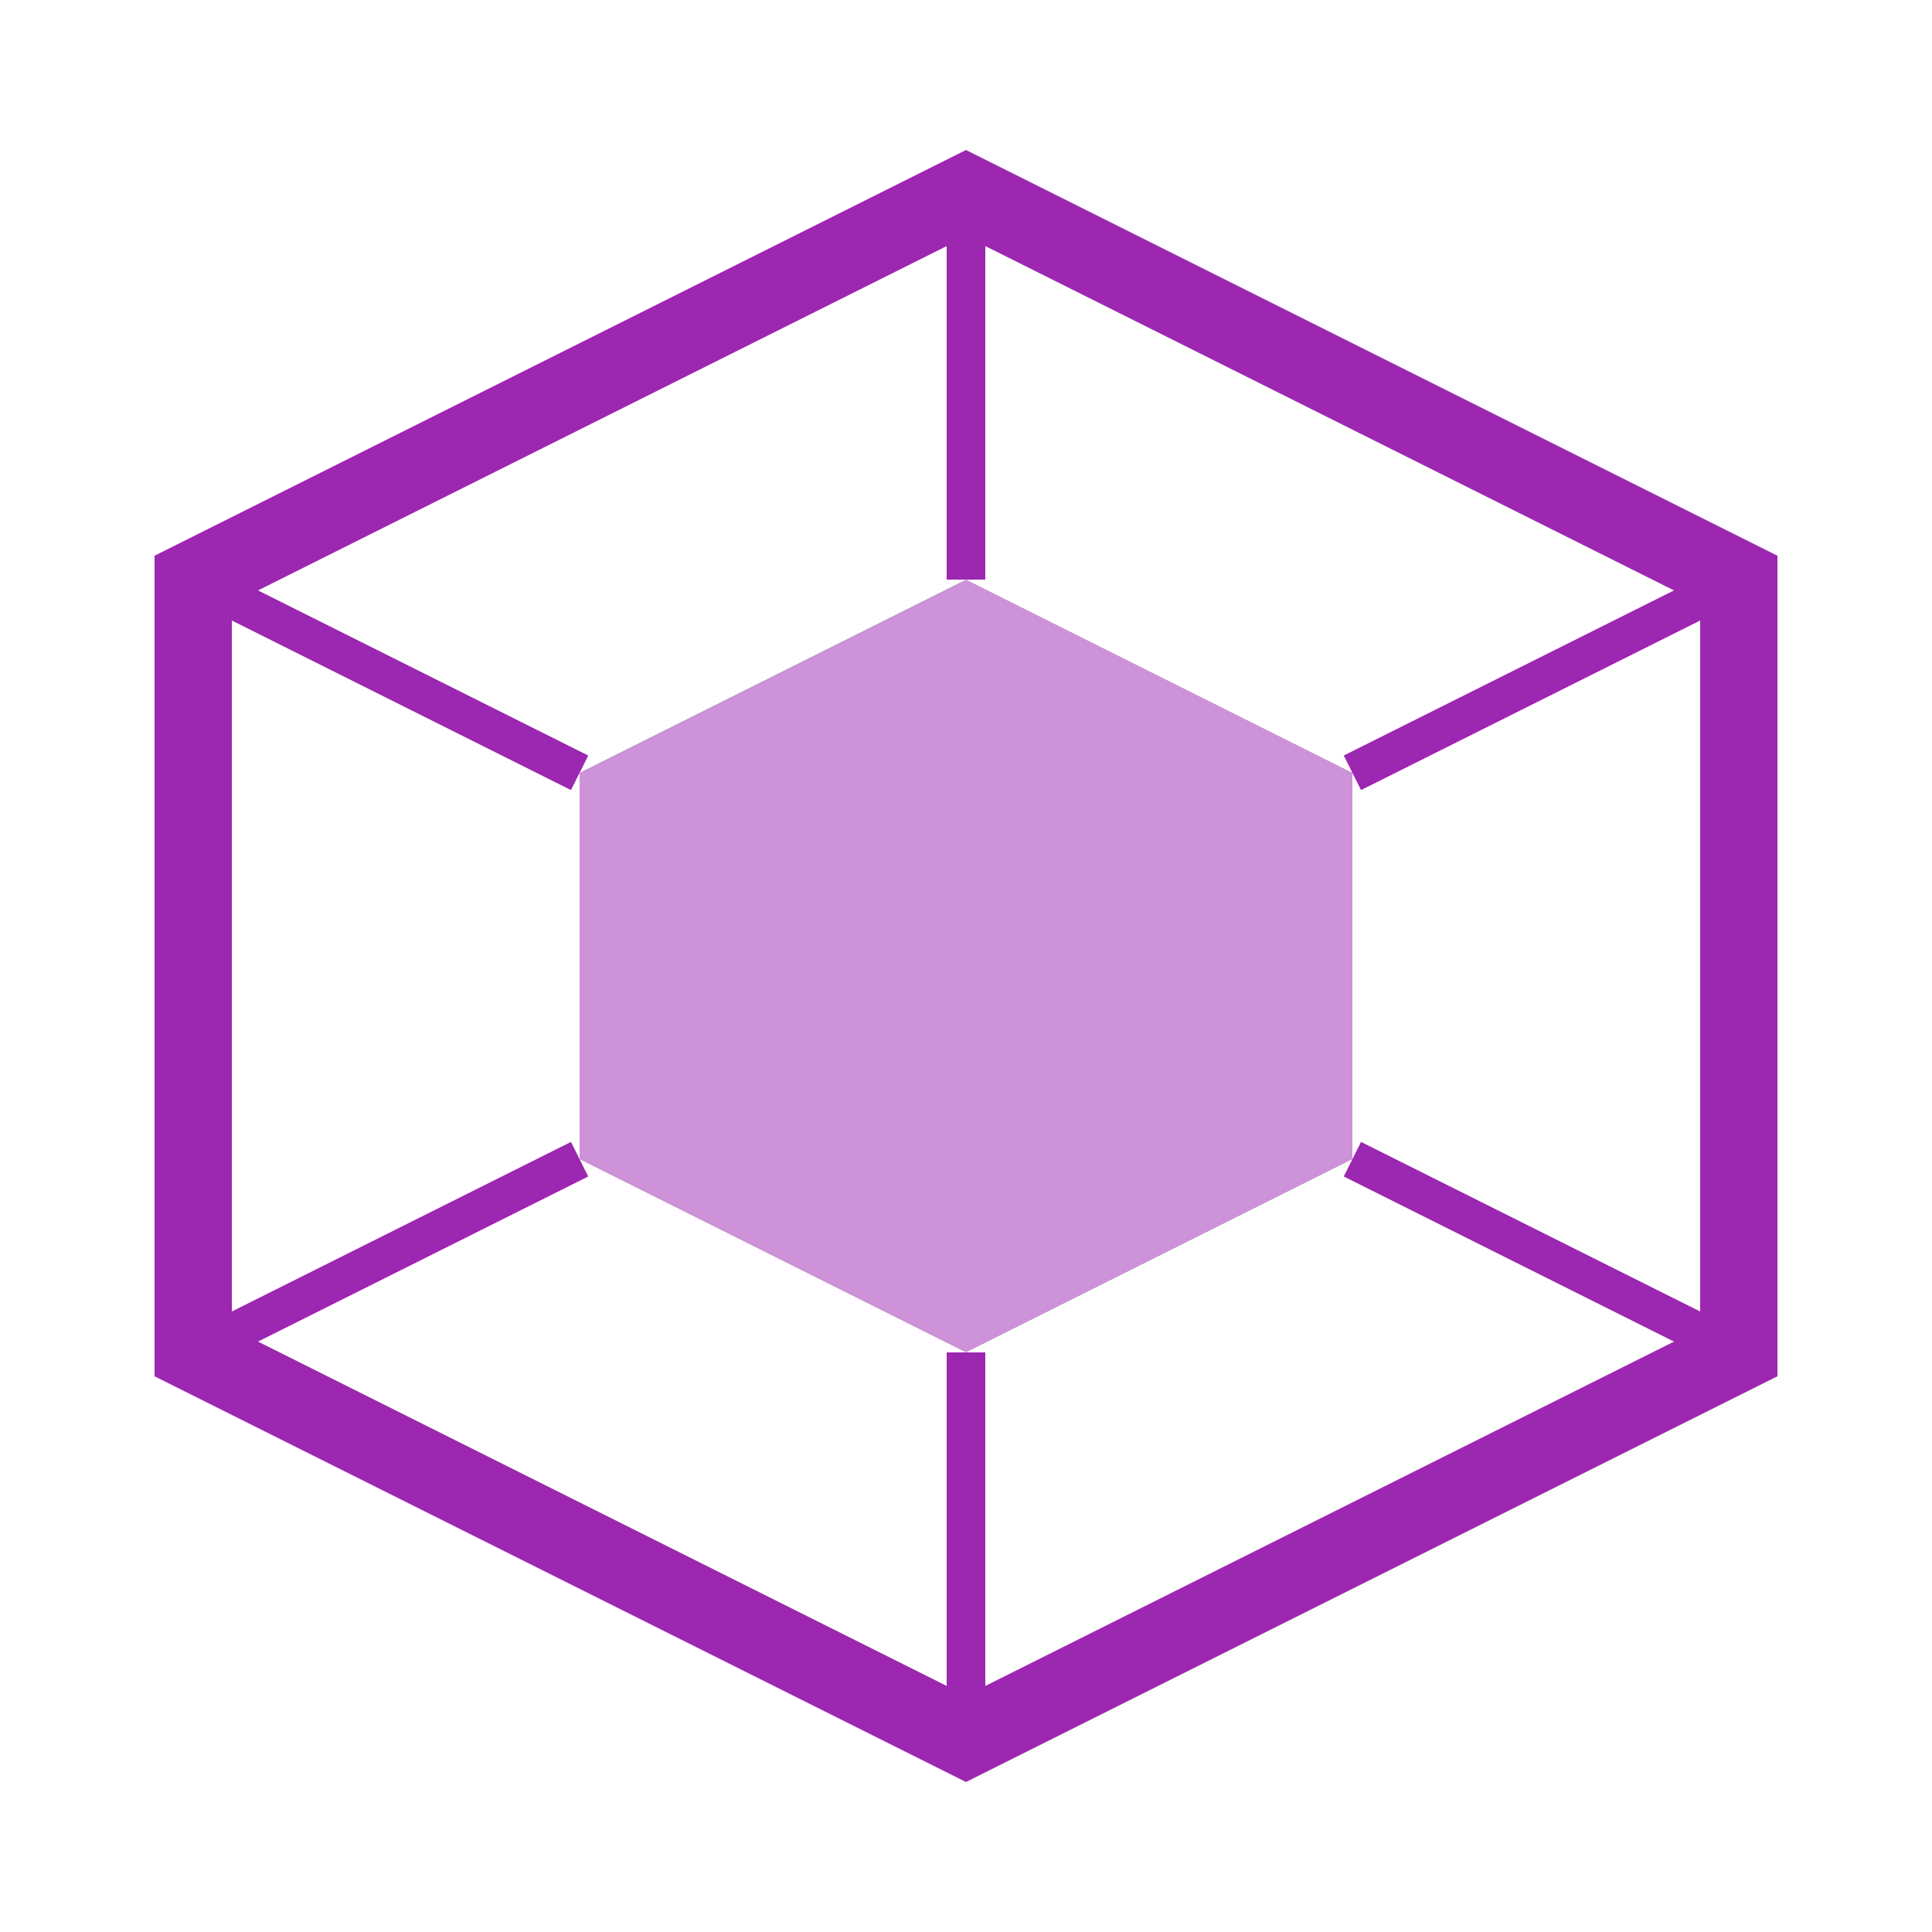 <svg xmlns="http://www.w3.org/2000/svg" viewBox="0 0 100 100">
  <polygon points="50,10 90,30 90,70 50,90 10,70 10,30" fill="none" stroke="#9c27b0" stroke-width="4"/>
  <polygon points="50,30 70,40 70,60 50,70 30,60 30,40" fill="#9c27b0" opacity="0.5"/>
  <line x1="50" y1="10" x2="50" y2="30" stroke="#9c27b0" stroke-width="2"/>
  <line x1="50" y1="70" x2="50" y2="90" stroke="#9c27b0" stroke-width="2"/>
  <line x1="10" y1="30" x2="30" y2="40" stroke="#9c27b0" stroke-width="2"/>
  <line x1="90" y1="30" x2="70" y2="40" stroke="#9c27b0" stroke-width="2"/>
  <line x1="10" y1="70" x2="30" y2="60" stroke="#9c27b0" stroke-width="2"/>
  <line x1="90" y1="70" x2="70" y2="60" stroke="#9c27b0" stroke-width="2"/>
</svg>

